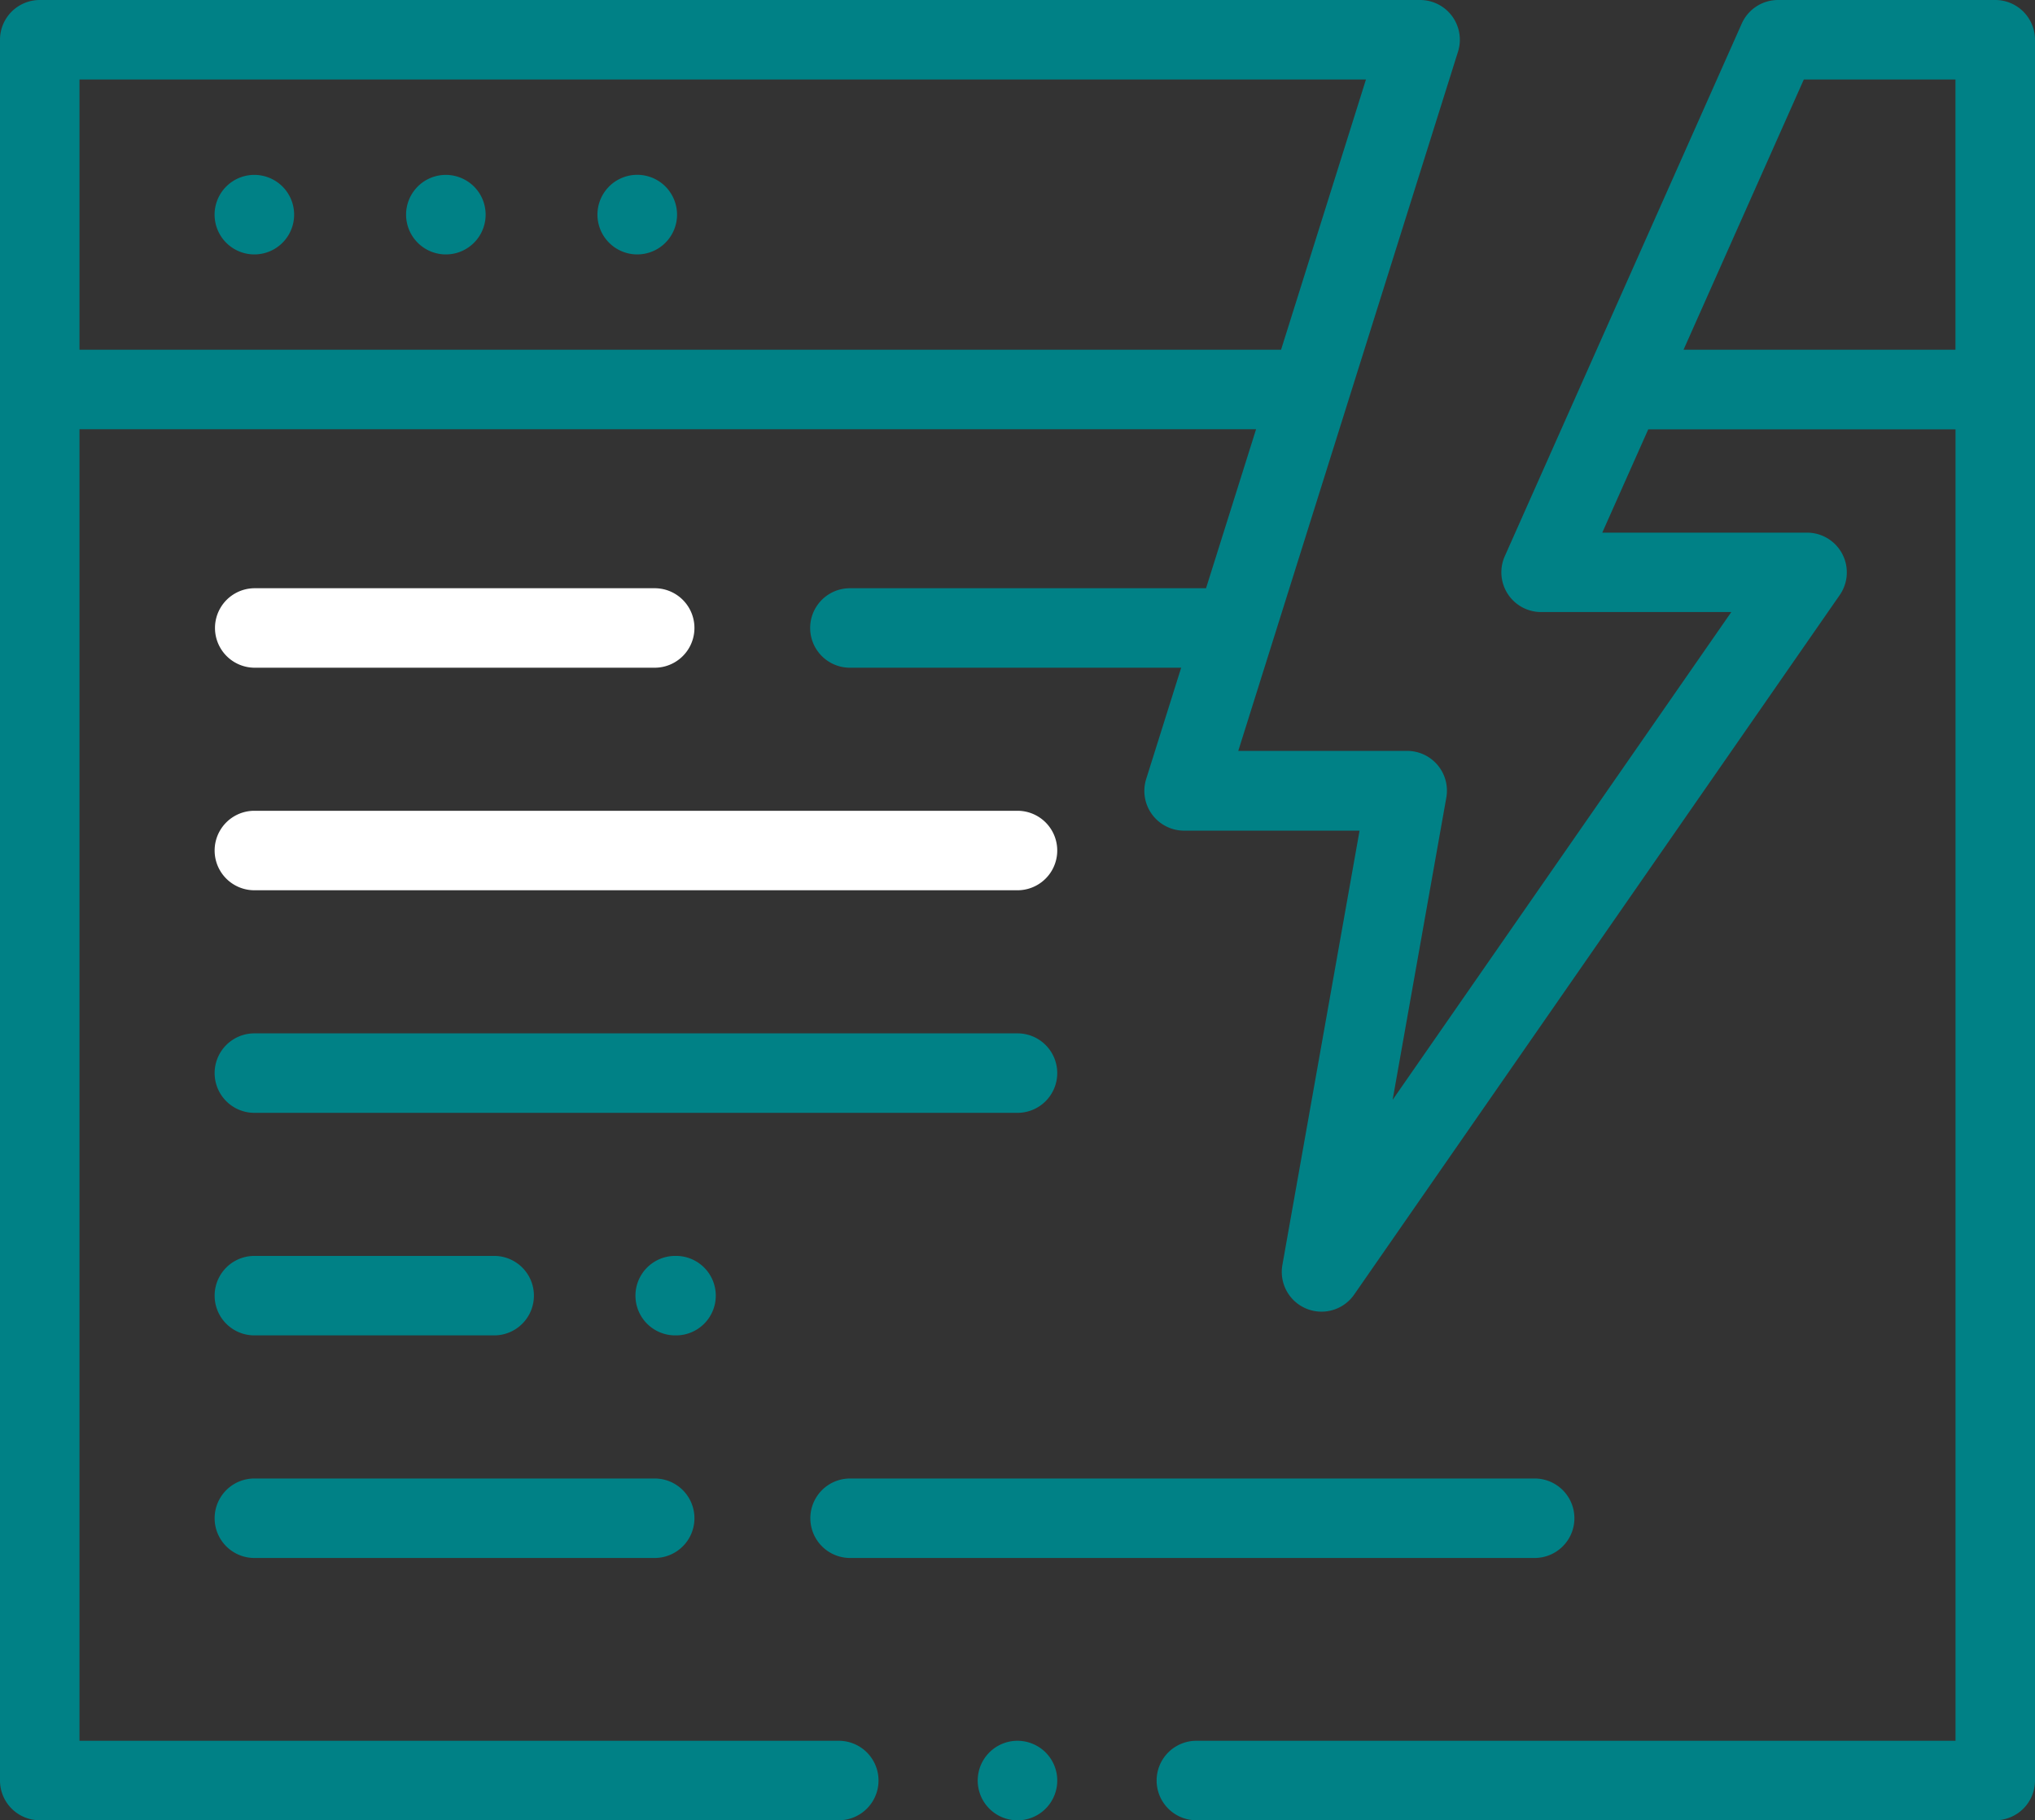 <svg xmlns="http://www.w3.org/2000/svg" width="68" height="60.828" viewBox="0 0 68 60.828">
  <rect x="0" y="0" width="68" height="60.828" fill="#333333" stroke="none"/>
  <g id="icon-contrat" transform="translate(0 -27)">
    <path id="XMLID_578_" d="M103.5,71a1.329,1.329,0,1,0,.939.389A1.341,1.341,0,0,0,103.5,71Z" transform="translate(-88.601 -38.156)" fill="#008186"/>
    <path id="XMLID_1193_" d="M55.328,71a1.329,1.329,0,1,0,.939.389A1.338,1.338,0,0,0,55.328,71Z" transform="translate(-46.828 -38.156)" fill="#008186"/>
    <path id="XMLID_1194_" d="M152.6,71.389a1.33,1.33,0,1,0,.388.939A1.341,1.341,0,0,0,152.6,71.389Z" transform="translate(-130.364 -38.156)" fill="#008186"/>
    <path id="XMLID_1195_" d="M82.156,288.333a1.328,1.328,0,0,0-1.328-1.328h-25.5a1.328,1.328,0,0,0,0,2.656h25.5A1.328,1.328,0,0,0,82.156,288.333Z" transform="translate(-46.828 -225.473)" fill="#008186"/>
    <path id="XMLID_1205_" d="M162.565,344.333a1.328,1.328,0,0,0-1.328-1.328h-.028a1.328,1.328,0,1,0,0,2.656h.028A1.328,1.328,0,0,0,162.565,344.333Z" transform="translate(-138.647 -274.036)" fill="#008186"/>
    <path id="XMLID_1206_" d="M55.328,345.662h8.013a1.328,1.328,0,1,0,0-2.656H55.328a1.328,1.328,0,0,0,0,2.656Z" transform="translate(-46.828 -274.037)" fill="#008186"/>
    <path id="XMLID_1207_" d="M55.423,177.661H68.788a1.328,1.328,0,0,0,0-2.656H55.423a1.328,1.328,0,1,0,0,2.656Z" transform="translate(-46.911 -128.348)" fill="#fff"/>
    <path id="XMLID_1212_" d="M55.328,233.661h25.5a1.328,1.328,0,0,0,0-2.656h-25.5a1.328,1.328,0,0,0,0,2.656Z" transform="translate(-46.828 -176.911)" fill="#fff"/>
    <path id="XMLID_1215_" d="M55.328,401.662H68.705a1.328,1.328,0,0,0,0-2.656H55.328a1.328,1.328,0,0,0,0,2.656Z" transform="translate(-46.828 -322.599)" fill="#008186"/>
    <path id="XMLID_1216_" d="M205.212,401.662h22.875a1.328,1.328,0,0,0,0-2.656H205.212a1.328,1.328,0,1,0,0,2.656Z" transform="translate(-176.806 -322.599)" fill="#008186"/>
    <path id="XMLID_1280_" d="M66.672,27H59.414a1.328,1.328,0,0,0-1.213.788l-7.919,17.8A1.328,1.328,0,0,0,51.5,47.453h6.352l-11.317,16.3,1.794-10.1a1.328,1.328,0,0,0-1.308-1.56H41.377L48.72,28.726A1.328,1.328,0,0,0,47.453,27H1.328A1.328,1.328,0,0,0,0,28.328V86.5a1.328,1.328,0,0,0,1.328,1.328h26.7a1.328,1.328,0,0,0,0-2.656H2.656V41.344H41.972L40.3,46.657h-11.9a1.328,1.328,0,0,0,0,2.656H39.469L38.3,53.032a1.328,1.328,0,0,0,1.267,1.726h5.863l-2.578,14.51a1.328,1.328,0,0,0,2.4.99L61.477,46.882A1.328,1.328,0,0,0,60.386,44.8H53.54l1.537-3.453H65.344V85.172H39.977a1.328,1.328,0,1,0,0,2.656h26.7A1.328,1.328,0,0,0,68,86.5V28.328A1.328,1.328,0,0,0,66.672,27ZM2.656,38.687V29.656H45.644l-2.837,9.031Zm53.6,0,4.019-9.031h5.067v9.031Z" fill="#008186"/>
    <path id="XMLID_1282_" d="M247.328,465a1.329,1.329,0,1,0,.939.389A1.337,1.337,0,0,0,247.328,465Z" transform="translate(-213.328 -379.828)" fill="#008186"/>
  </g>
</svg>
